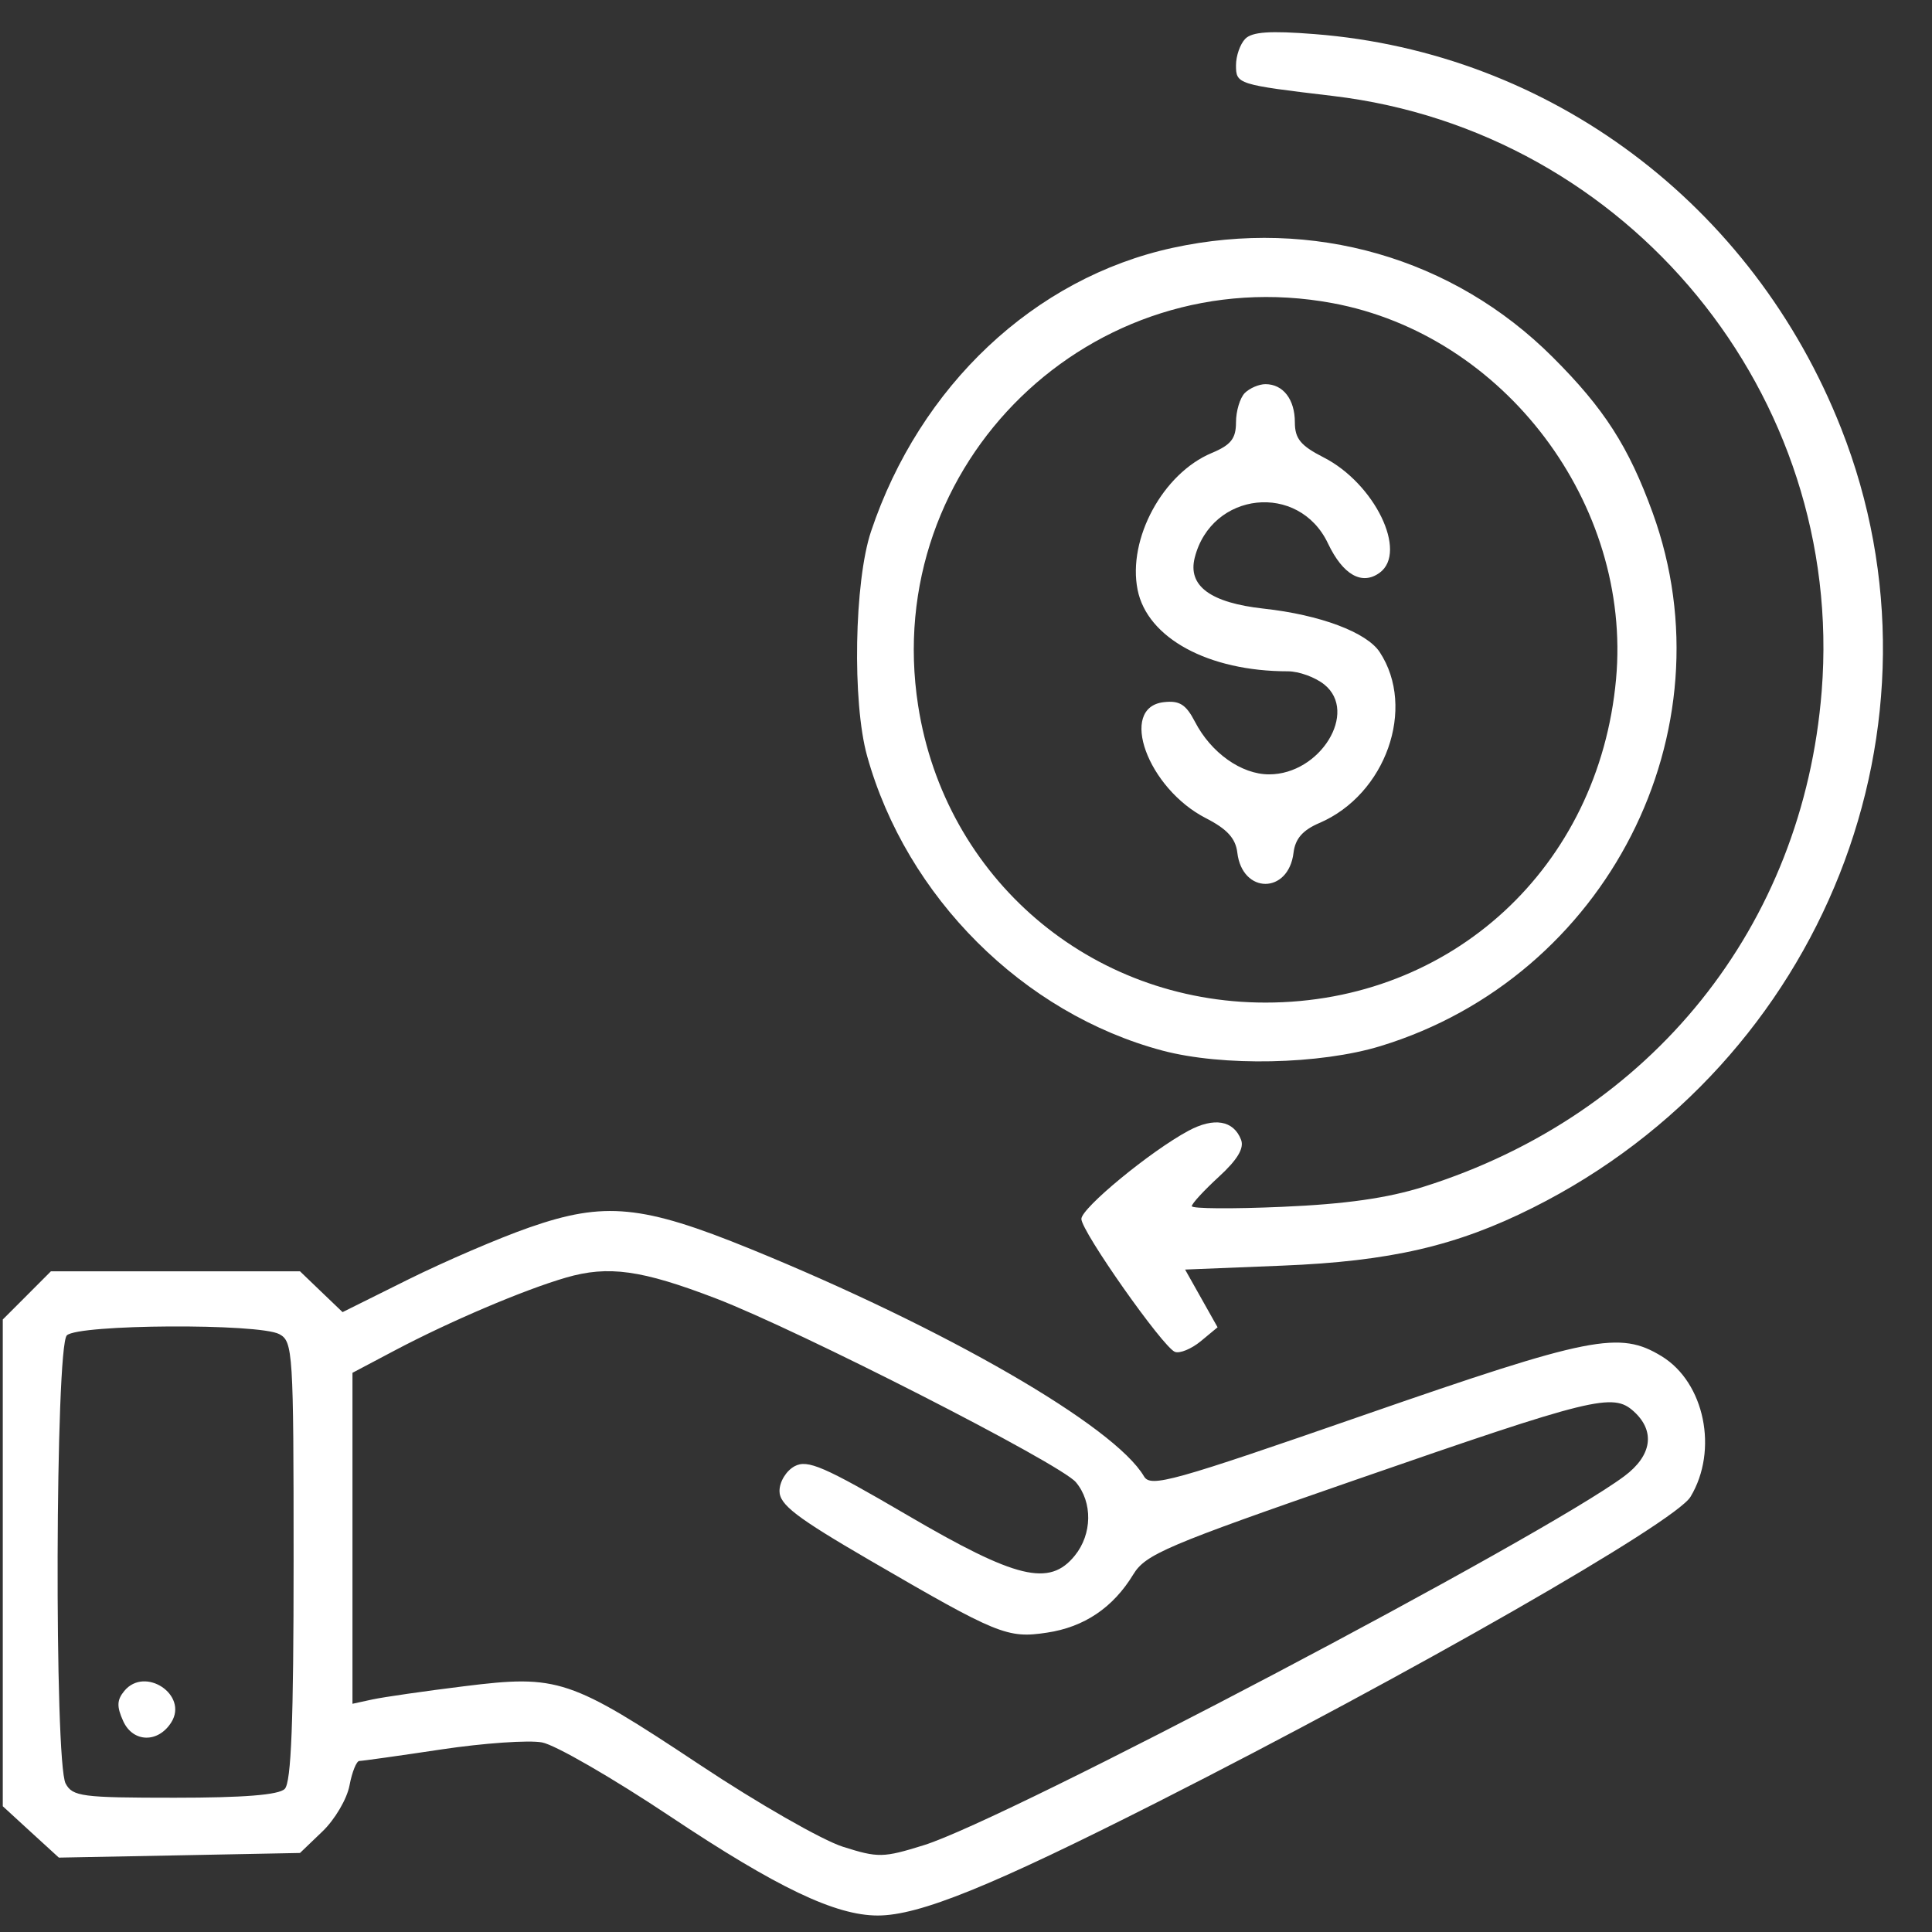 <?xml version="1.0" encoding="UTF-8"?> <svg xmlns="http://www.w3.org/2000/svg" width="32" height="32" viewBox="0 0 32 32" fill="none"><rect x="0" y="0" width="32" height="32" fill="#333333" stroke="none"/><path fill-rule="evenodd" clip-rule="evenodd" d="M20.624 0.644C20.54 0.731 20.472 0.927 20.472 1.08C20.472 1.394 20.492 1.401 22.082 1.59C26.974 2.173 30.562 6.544 30.173 11.447C29.864 15.343 27.357 18.466 23.581 19.656C22.98 19.845 22.287 19.944 21.234 19.989C20.412 20.025 19.74 20.02 19.74 19.978C19.74 19.936 19.941 19.718 20.187 19.492C20.494 19.211 20.61 19.019 20.556 18.878C20.432 18.556 20.108 18.501 19.683 18.73C19.054 19.068 17.911 20.01 17.911 20.189C17.911 20.395 19.261 22.313 19.46 22.391C19.54 22.422 19.732 22.343 19.887 22.216L20.167 21.984L19.898 21.506L19.629 21.028L21.239 20.963C23.027 20.891 24.126 20.637 25.39 20.003C30.203 17.591 32.422 11.981 30.495 7.095C29.033 3.385 25.674 0.87 21.776 0.565C21.033 0.506 20.738 0.527 20.624 0.644ZM19.423 4.105C17.134 4.603 15.235 6.389 14.427 8.802C14.149 9.633 14.114 11.632 14.362 12.521C15.012 14.856 16.948 16.787 19.253 17.401C20.252 17.666 21.863 17.633 22.867 17.326C26.613 16.181 28.688 12.114 27.373 8.492C26.976 7.399 26.57 6.766 25.718 5.916C24.069 4.268 21.745 3.6 19.423 4.105ZM22.071 5.021C24.919 5.549 27.031 8.35 26.767 11.248C26.483 14.359 24.048 16.606 20.96 16.606C18.059 16.606 15.652 14.548 15.207 11.686C14.585 7.682 18.086 4.282 22.071 5.021ZM20.618 6.509C20.538 6.59 20.472 6.808 20.472 6.995C20.472 7.264 20.388 7.37 20.07 7.503C19.261 7.841 18.674 8.925 18.842 9.768C19.002 10.569 20.015 11.119 21.332 11.119C21.515 11.119 21.787 11.218 21.936 11.339C22.501 11.796 21.867 12.826 21.02 12.826C20.561 12.826 20.058 12.469 19.792 11.954C19.643 11.667 19.536 11.6 19.276 11.63C18.519 11.717 19.008 13.059 19.976 13.553C20.325 13.732 20.466 13.886 20.494 14.123C20.576 14.812 21.343 14.812 21.425 14.123C21.453 13.892 21.577 13.75 21.852 13.632C22.953 13.161 23.46 11.727 22.853 10.802C22.638 10.473 21.865 10.183 20.932 10.081C20.049 9.984 19.671 9.705 19.788 9.239C20.064 8.14 21.513 7.983 21.995 9C22.243 9.522 22.558 9.701 22.852 9.486C23.32 9.143 22.769 8.008 21.925 7.577C21.543 7.382 21.447 7.266 21.447 6.995C21.447 6.615 21.253 6.363 20.96 6.363C20.852 6.363 20.699 6.429 20.618 6.509ZM8.769 20.33C8.268 20.504 7.367 20.892 6.766 21.19L5.674 21.733L5.321 21.395L4.969 21.057H2.906H0.843L0.445 21.456L0.046 21.855V25.886V29.917L0.51 30.343L0.975 30.768L2.972 30.73L4.969 30.691L5.341 30.334C5.546 30.138 5.748 29.795 5.789 29.572C5.831 29.349 5.905 29.167 5.952 29.167C6 29.167 6.611 29.081 7.311 28.976C8.01 28.871 8.76 28.819 8.978 28.86C9.196 28.9 10.151 29.452 11.1 30.085C12.871 31.266 13.838 31.727 14.538 31.727C15.227 31.727 16.422 31.242 19.191 29.839C23.383 27.714 27.744 25.216 28 24.792C28.465 24.021 28.234 22.897 27.521 22.463C26.826 22.039 26.35 22.133 22.591 23.438C19.409 24.543 19.058 24.641 18.948 24.453C18.459 23.62 15.667 22.007 12.427 20.685C10.643 19.958 10.012 19.896 8.769 20.33ZM11.857 21.506C13.241 22.037 17.561 24.242 17.82 24.55C18.099 24.882 18.091 25.41 17.802 25.766C17.382 26.285 16.834 26.153 15.022 25.092C13.648 24.288 13.376 24.171 13.162 24.285C13.022 24.36 12.911 24.542 12.911 24.696C12.911 24.922 13.188 25.134 14.405 25.842C16.527 27.076 16.684 27.141 17.34 27.042C17.958 26.95 18.437 26.627 18.771 26.077C18.974 25.744 19.314 25.599 22.447 24.513C26.398 23.142 26.715 23.065 27.06 23.377C27.421 23.704 27.362 24.109 26.904 24.45C25.545 25.463 16.675 30.136 15.302 30.562C14.628 30.772 14.545 30.773 13.961 30.588C13.618 30.479 12.553 29.87 11.595 29.233C9.439 27.802 9.243 27.736 7.691 27.929C7.041 28.009 6.358 28.108 6.174 28.147L5.838 28.22V25.479V22.738L6.54 22.367C7.443 21.889 8.678 21.363 9.375 21.161C10.077 20.957 10.626 21.034 11.857 21.506ZM4.627 22.098C4.852 22.219 4.863 22.39 4.863 25.854C4.863 28.515 4.824 29.523 4.716 29.63C4.617 29.73 4.034 29.776 2.892 29.776C1.357 29.776 1.202 29.756 1.087 29.541C0.898 29.187 0.916 22.309 1.107 22.118C1.292 21.933 4.287 21.916 4.627 22.098ZM2.06 28.006C1.935 28.156 1.931 28.266 2.041 28.508C2.203 28.864 2.62 28.874 2.838 28.526C3.121 28.074 2.403 27.593 2.06 28.006Z" fill="white"></path></svg> 